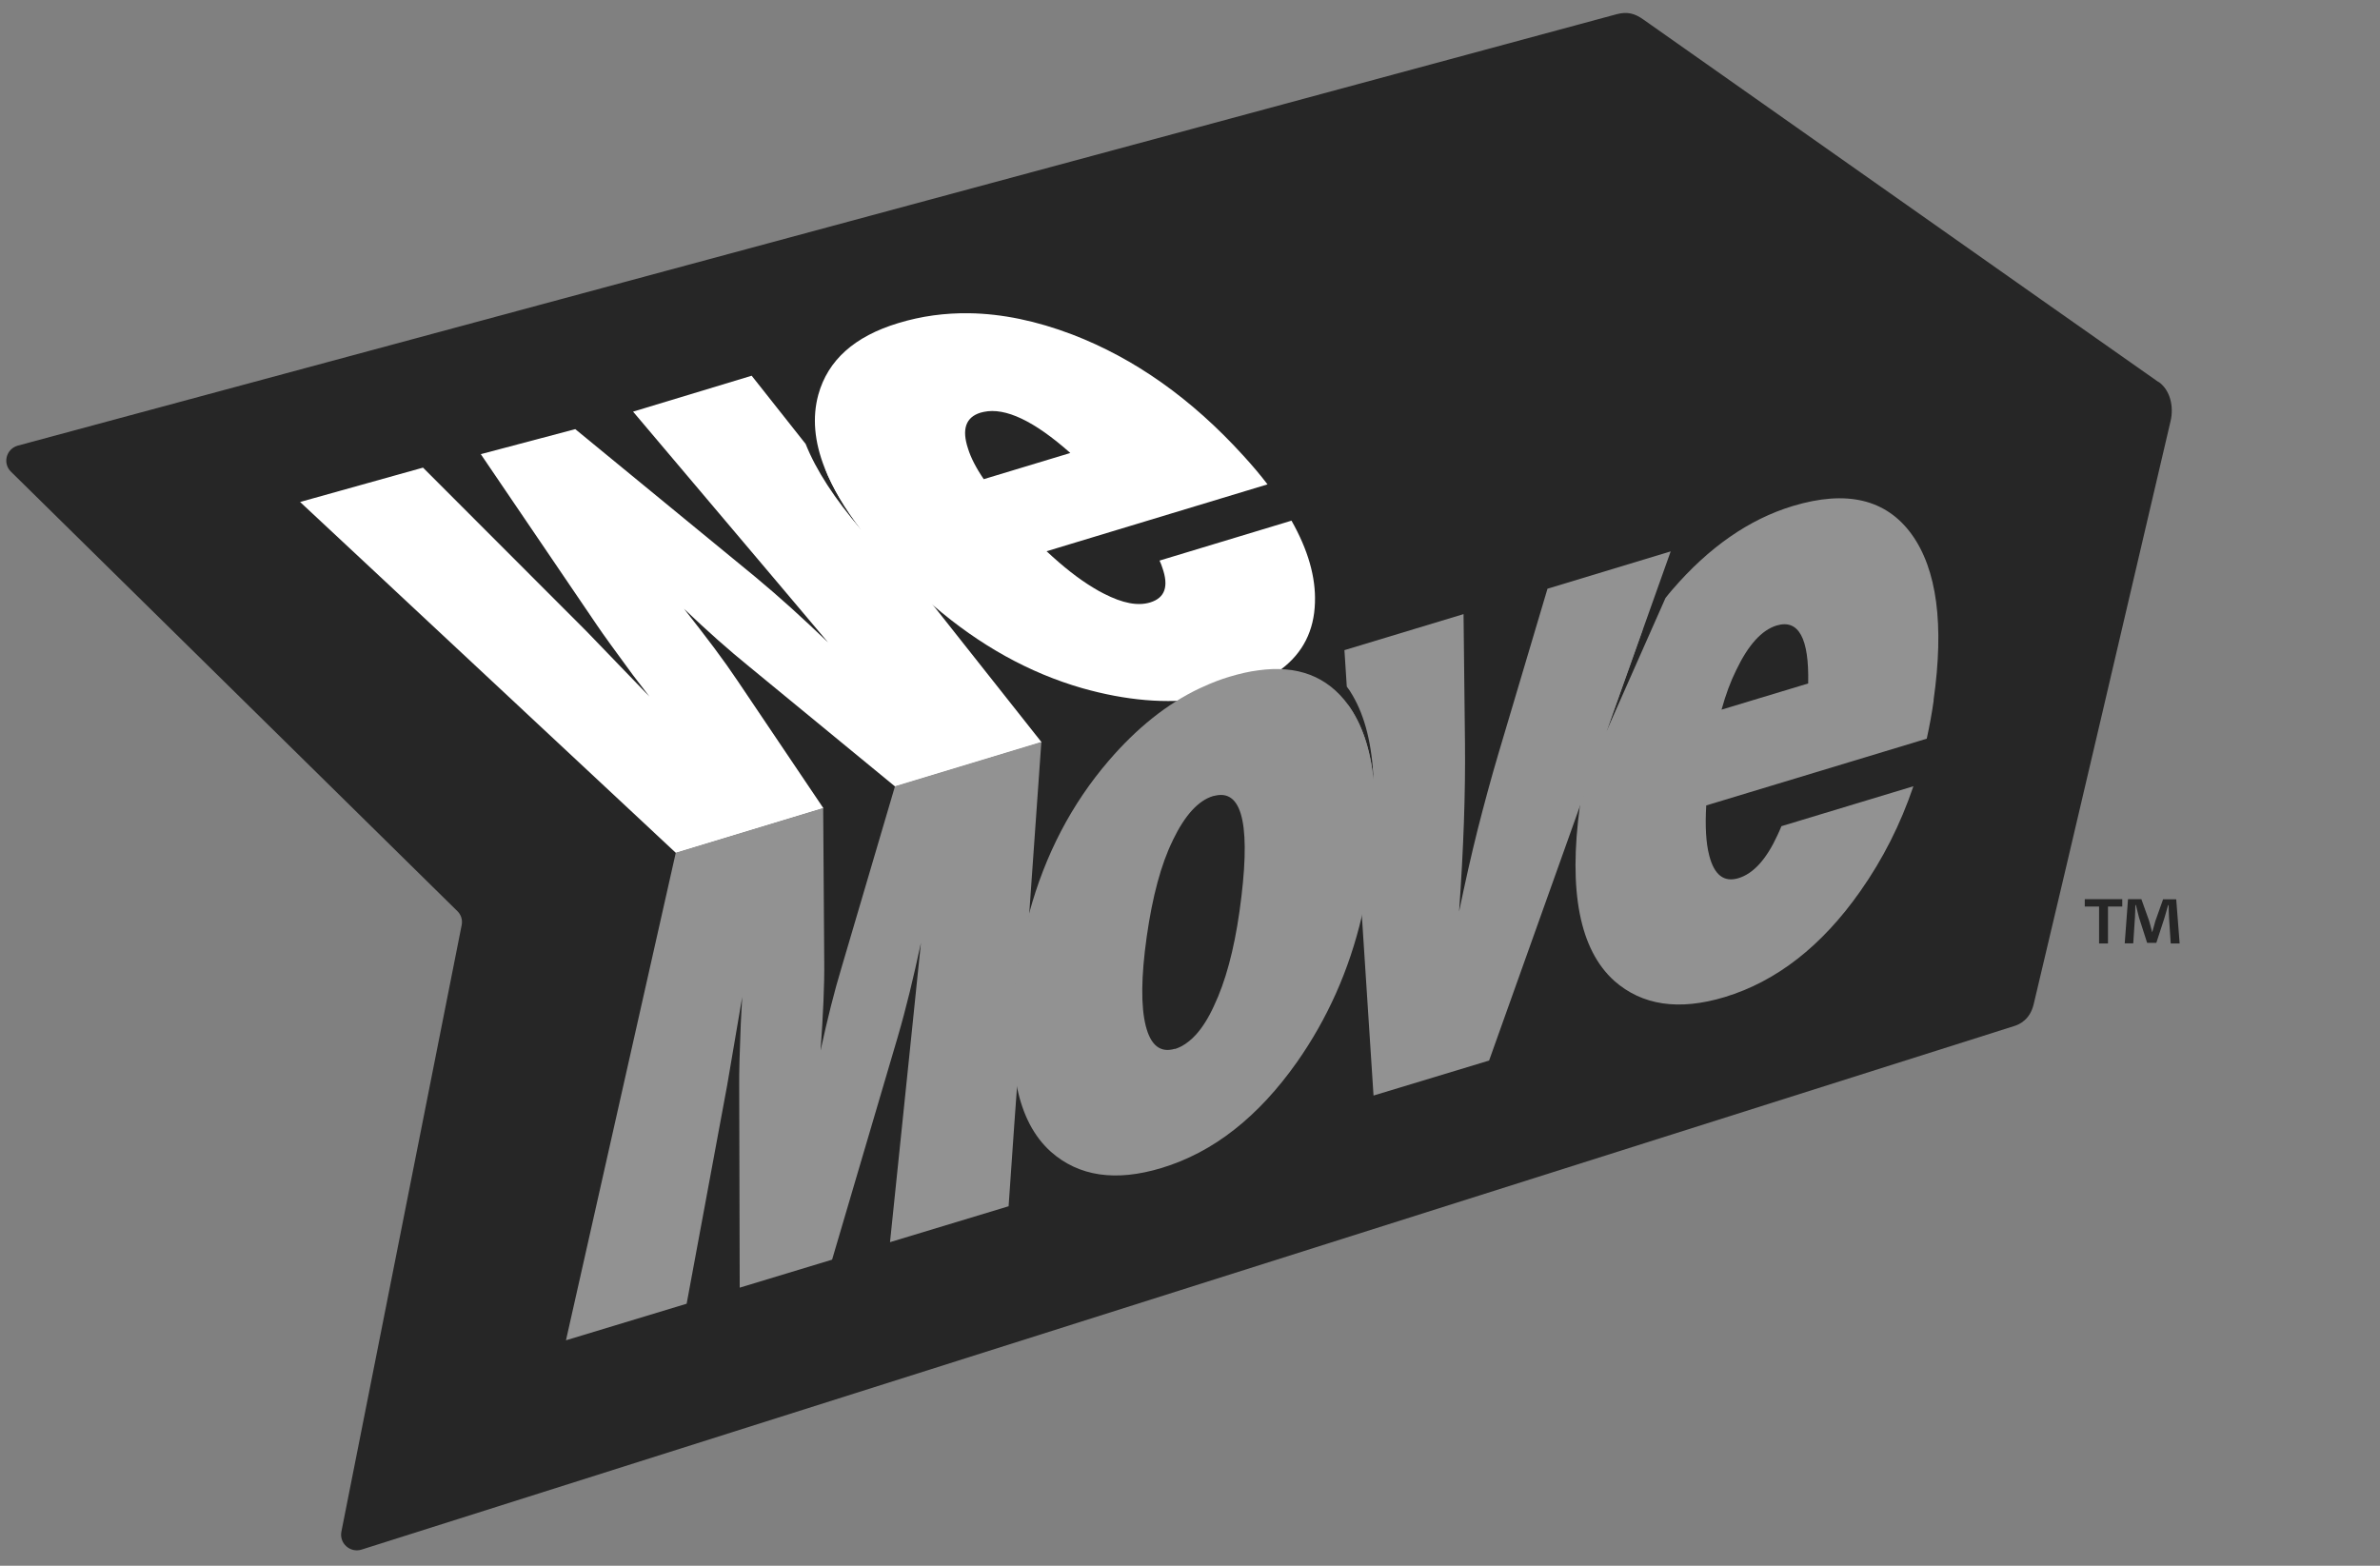 <svg width="152" height="100" viewBox="0 0 152 100" fill="none" xmlns="http://www.w3.org/2000/svg">
<rect x="0" y="0" width="152" height="100" fill="#808080" stroke="none"/>
<g clip-path="url(#clip0_4099_152)">
<path d="M137.857 24.402C129.555 18.582 113.194 7.033 104.943 1.238C104.416 0.866 103.939 0.725 103.253 0.907C77.771 7.803 1.115 28.467 1.115 28.467C0.387 28.691 0.161 29.593 0.697 30.123L29.208 58.189C29.451 58.42 29.552 58.76 29.485 59.083L21.802 97.828C21.66 98.565 22.363 99.194 23.083 98.971L128.634 65.532C128.986 65.424 129.647 65.118 129.881 64.141C132.099 54.836 136.442 36.233 138.627 26.886C138.836 25.984 138.618 24.924 137.857 24.386" fill="#262626"/>
<path d="M48.004 23.997L40.431 26.29L49.335 36.821L52.883 41.026C52.08 40.257 51.293 39.528 50.531 38.833C49.77 38.145 49 37.483 48.238 36.846L36.74 27.408L30.706 29.006L38.129 39.934C38.548 40.555 39.318 41.614 40.422 43.113C40.598 43.336 40.941 43.792 41.477 44.487L37.477 40.339L27.016 29.866L19.166 32.06L43.175 54.48L52.59 51.623L47.125 43.51C46.682 42.848 46.171 42.127 45.602 41.366C45.025 40.604 44.389 39.768 43.686 38.882C45.15 40.281 46.531 41.507 47.837 42.566L57.176 50.241L66.524 47.41L59.62 38.684L58.892 37.756L52.691 29.916C53.176 31.158 53.946 32.466 55.009 33.84C53.31 31.862 52.121 30.032 51.452 28.352L48.013 24.005L48.004 23.997Z" fill="white"/>
<path d="M80.95 30.935C80.49 30.33 79.971 29.718 79.394 29.088C76.097 25.462 72.456 22.888 68.481 21.364C66.197 20.495 64.013 20.04 61.912 20.006C60.347 19.982 58.833 20.189 57.368 20.636C54.573 21.48 52.874 23.003 52.263 25.206C51.87 26.646 52.004 28.211 52.673 29.9C53.159 31.133 53.929 32.45 54.991 33.824C54.991 33.832 55.008 33.849 55.017 33.857C55.468 34.461 55.987 35.066 56.548 35.687C57.544 36.779 58.556 37.773 59.602 38.667C62.573 41.225 65.745 42.98 69.109 43.949C71.912 44.744 74.515 44.967 76.908 44.603C76.934 44.603 76.967 44.595 77.001 44.586C77.653 44.487 78.289 44.338 78.909 44.156C79.511 43.974 80.055 43.759 80.549 43.527C81.026 43.295 81.453 43.03 81.829 42.74C83.21 41.697 83.93 40.273 83.98 38.485C84.038 36.854 83.536 35.115 82.482 33.253L74.055 35.803C74.122 35.952 74.189 36.101 74.231 36.25C74.657 37.45 74.406 38.187 73.452 38.477C72.666 38.717 71.695 38.526 70.515 37.922C70.297 37.814 70.071 37.69 69.845 37.549C68.891 36.978 67.896 36.192 66.841 35.206L80.925 30.943L80.95 30.935ZM62.833 30.612C62.331 29.875 62.004 29.229 61.828 28.666C61.41 27.416 61.678 26.646 62.623 26.356C62.69 26.34 62.757 26.323 62.824 26.307C64.205 26.009 66.055 26.886 68.356 28.931L62.824 30.604L62.833 30.612Z" fill="white"/>
<path d="M123.488 44.719C124.175 39.892 123.706 36.357 122.082 34.114C120.451 31.878 117.931 31.282 114.501 32.317C111.705 33.162 109.136 34.95 106.793 37.674C106.642 37.847 106.508 38.013 106.366 38.195L102.584 46.739L104.926 40.166C103.053 43.03 101.78 46.325 101.119 50.042C101.044 50.431 100.985 50.829 100.927 51.234C100.918 51.317 100.902 51.383 100.902 51.458C100.157 56.939 100.893 60.656 103.094 62.643C104.877 64.216 107.229 64.563 110.157 63.678C113.454 62.676 116.342 60.432 118.802 56.93C120.249 54.877 121.379 52.642 122.2 50.216L113.772 52.766C113.697 52.956 113.605 53.155 113.521 53.337C112.81 54.885 111.981 55.796 111.027 56.086C110.099 56.367 109.479 55.879 109.161 54.637C108.952 53.842 108.893 52.774 108.969 51.441L123.053 47.178C123.228 46.383 123.379 45.563 123.497 44.727M109.948 45.323C110.215 44.355 110.526 43.519 110.885 42.798C111.655 41.184 112.517 40.24 113.463 39.95C114.868 39.528 115.546 40.753 115.48 43.651L109.948 45.323Z" fill="#929292"/>
<path d="M98.834 37.591L95.696 48.138C95.227 49.719 94.792 51.334 94.374 52.973C93.963 54.612 93.57 56.359 93.185 58.222C93.47 54.215 93.595 50.63 93.562 47.476L93.47 39.222L85.863 41.523L86.013 43.85C86.147 44.023 86.273 44.214 86.39 44.421C87.185 45.787 87.629 47.575 87.721 49.81C87.52 47.832 86.976 46.234 86.097 45.017C86.097 45.017 86.097 45.017 86.097 45.009L86.926 57.783L86.976 58.487L87.721 69.969L95.102 67.734L100.909 51.466L102.592 46.747L104.934 40.174L106.7 35.215L98.834 37.599V37.591Z" fill="#929292"/>
<path d="M64.766 71.981L64.95 69.448L65.636 59.728L65.737 58.288L66.507 47.385L57.159 50.216L53.762 61.74C53.276 63.338 52.833 65.126 52.406 67.097C52.489 65.971 52.548 64.936 52.59 63.984C52.632 63.032 52.649 62.154 52.64 61.359L52.573 51.607L43.159 54.463L36.146 85.6L43.853 83.265L46.439 69.324L47.401 63.678C47.36 64.547 47.326 65.118 47.309 65.4C47.234 67.246 47.201 68.546 47.209 69.299L47.242 82.239L53.142 80.451L57.327 66.252C57.603 65.308 57.862 64.332 58.105 63.338C58.347 62.345 58.582 61.31 58.816 60.217L58.255 65.673L56.841 79.333L64.415 77.04L64.766 71.99V71.981Z" fill="#929292"/>
<path d="M87.721 49.81C87.52 47.832 86.976 46.234 86.098 45.017C86.098 45.017 86.098 45.017 86.098 45.009C84.767 43.196 82.859 42.459 80.34 42.815C79.763 42.889 79.16 43.03 78.524 43.22C77.938 43.394 77.361 43.618 76.792 43.883C76.733 43.907 76.666 43.941 76.608 43.965C74.532 44.951 72.608 46.491 70.808 48.585C68.44 51.342 66.75 54.579 65.737 58.296C65.402 59.522 65.135 60.805 64.951 62.146C64.825 63.032 64.733 63.868 64.691 64.671C64.574 66.509 64.658 68.107 64.959 69.464C65.327 71.236 66.047 72.602 67.118 73.562C68.9 75.135 71.252 75.483 74.181 74.597C75.846 74.092 77.403 73.273 78.85 72.13C80.281 71.004 81.604 69.572 82.826 67.842C84.775 65.068 86.165 61.964 86.976 58.503C87.194 57.568 87.378 56.616 87.52 55.639C87.838 53.428 87.905 51.491 87.73 49.827M75.043 66.981C74.114 67.262 73.495 66.774 73.177 65.532C72.859 64.282 72.876 62.378 73.235 59.828C73.604 57.237 74.156 55.192 74.892 53.693C74.901 53.668 74.909 53.652 74.917 53.635C75.679 52.062 76.532 51.127 77.47 50.845C77.537 50.829 77.604 50.812 77.662 50.804C79.411 50.448 79.905 52.923 79.16 58.213C78.809 60.689 78.265 62.701 77.528 64.249C77.185 65.002 76.8 65.615 76.39 66.07C76.097 66.393 75.788 66.641 75.47 66.815C75.327 66.89 75.185 66.948 75.043 66.997" fill="#929292"/>
<path d="M138.15 57.427L137.655 58.818C137.597 59.025 137.53 59.265 137.455 59.53H137.446C137.371 59.24 137.321 59.033 137.254 58.809L136.76 57.427H135.907L135.697 60.25H136.241L136.35 58.586C136.359 58.329 136.375 58.056 136.375 57.8H136.409C136.467 58.048 136.551 58.379 136.61 58.603L137.128 60.217H137.715L138.225 58.652C138.308 58.387 138.392 58.065 138.467 57.808H138.501C138.51 58.106 138.51 58.379 138.526 58.594L138.634 60.258H139.204L138.986 57.435H138.166L138.15 57.427Z" fill="#262626"/>
<path d="M133.145 57.899H134.058V60.258H134.627V57.899H135.539V57.427H133.145V57.899Z" fill="#262626"/>
</g>
<defs>
<clipPath id="clip0_4099_152">
<rect x="0.4" width="150.633" height="100" rx="8" fill="white"/>
</clipPath>
</defs>
</svg>
